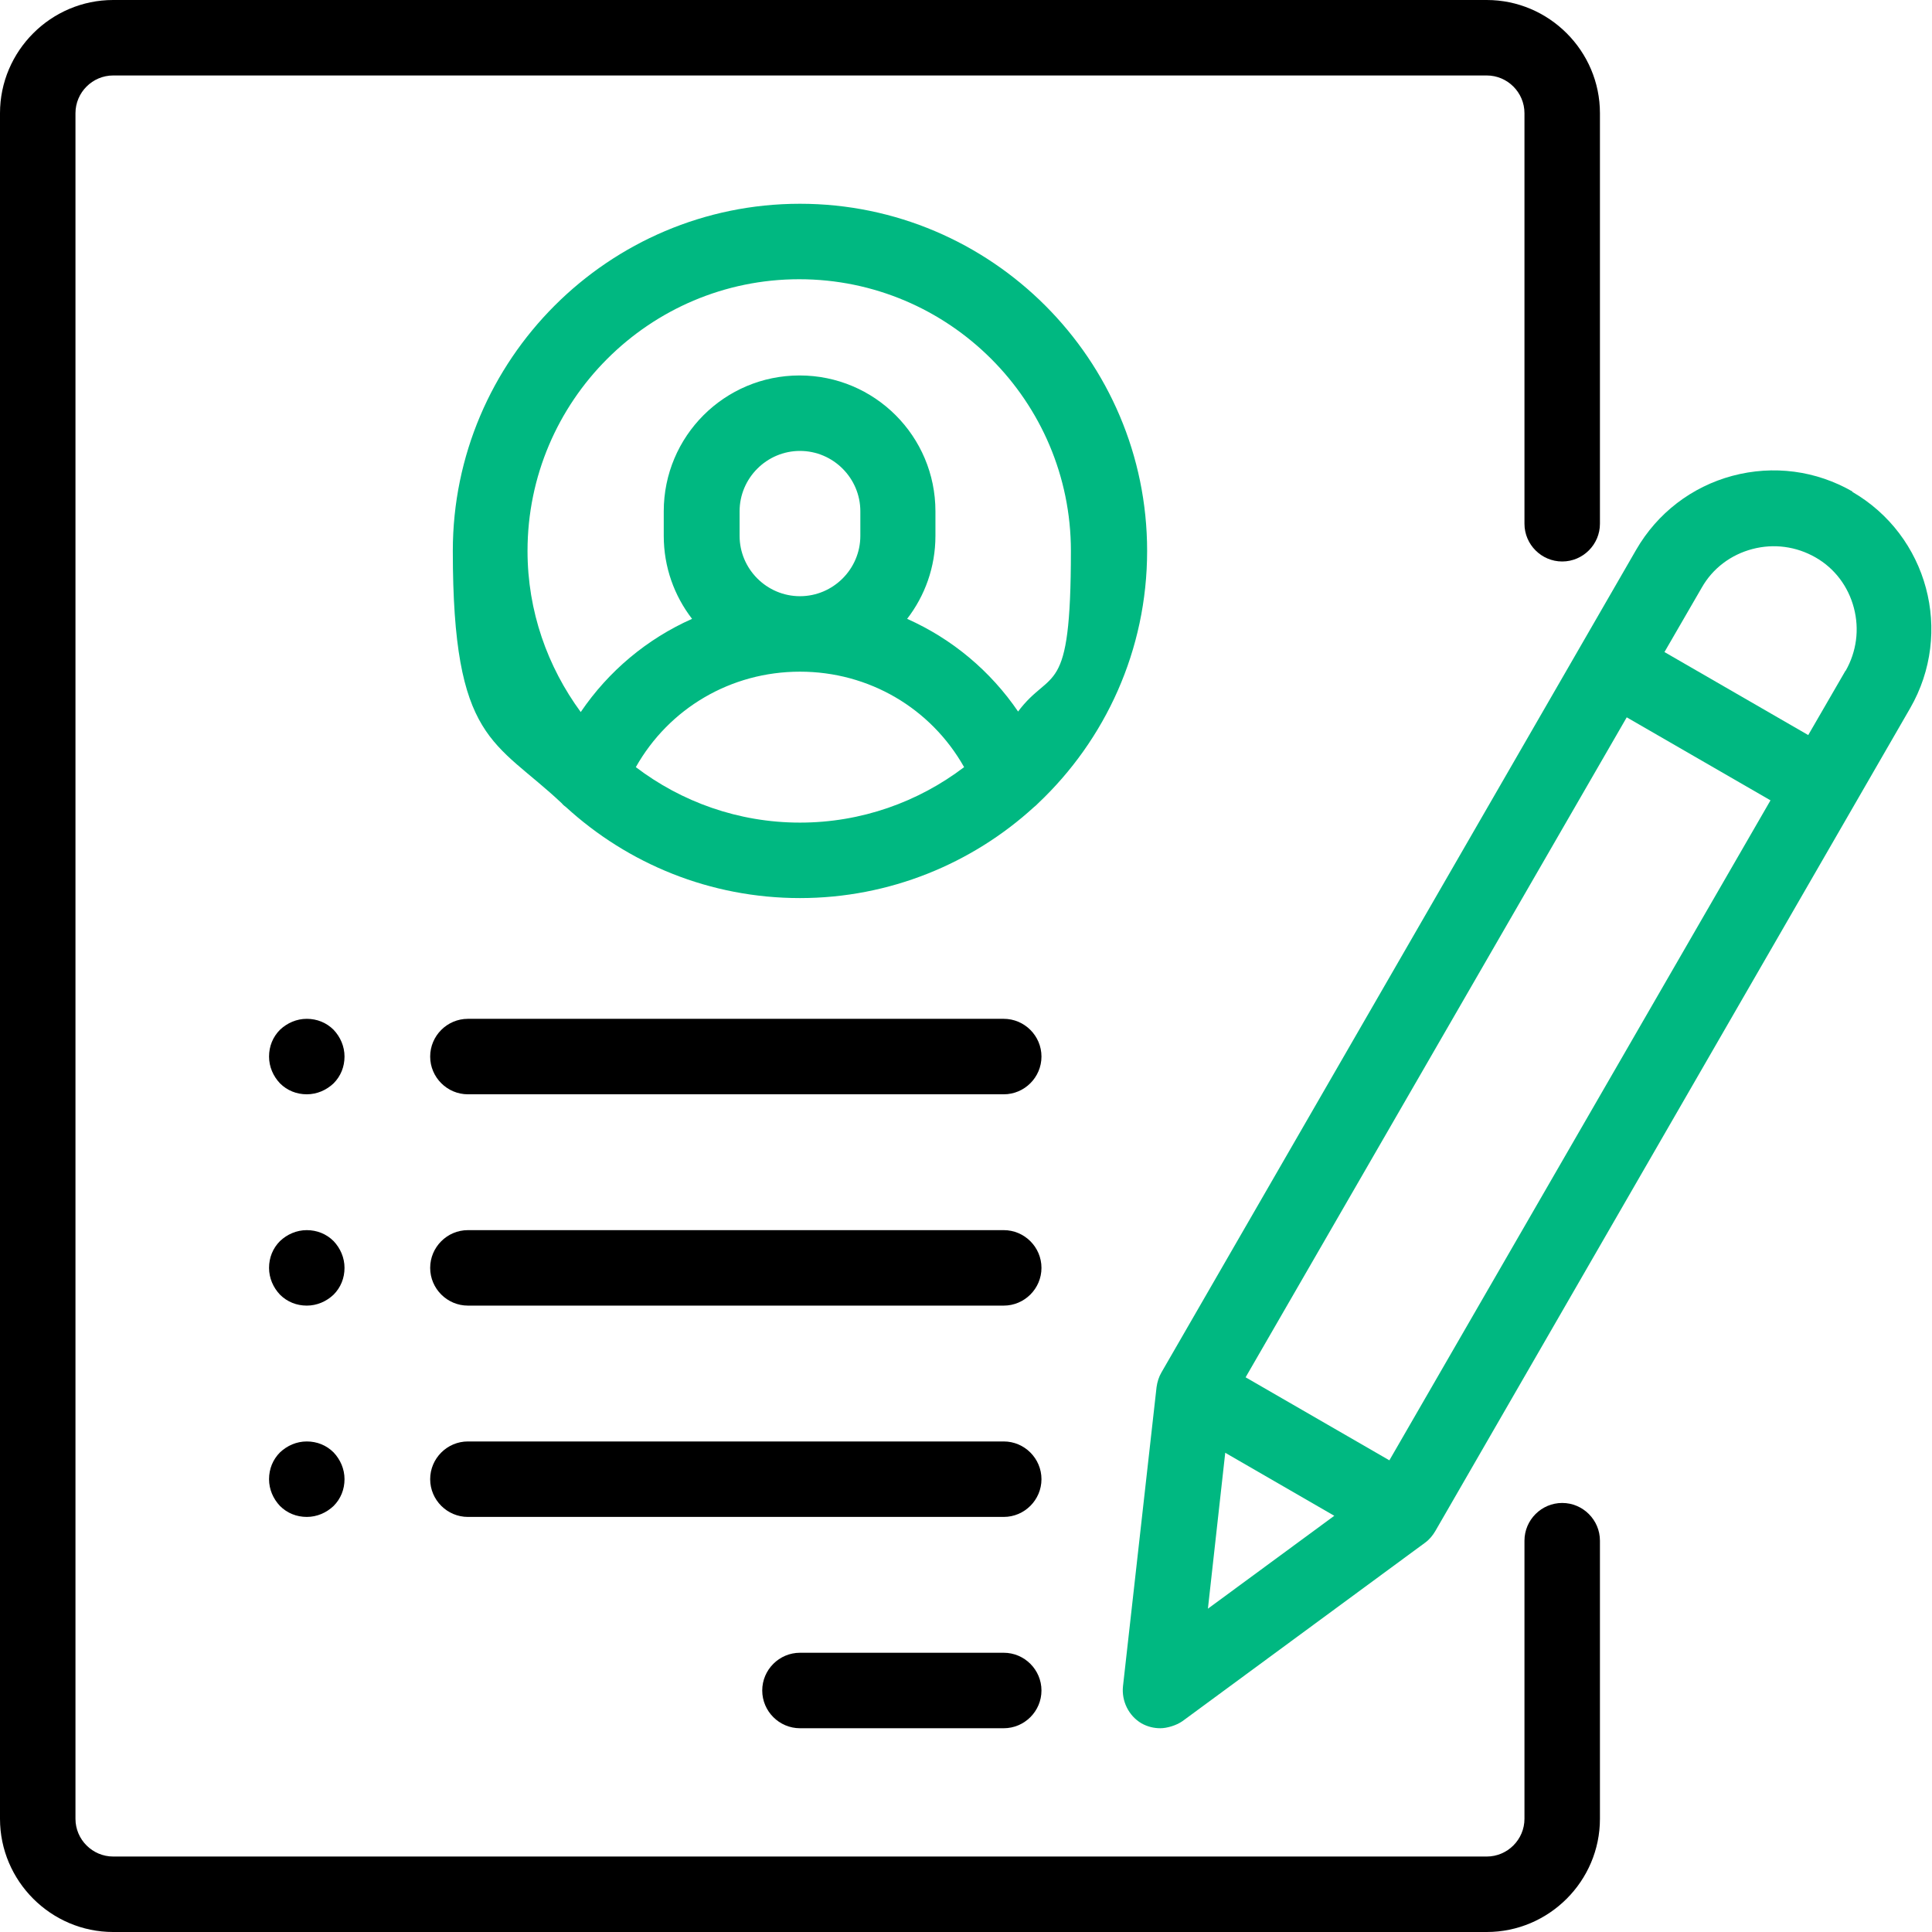 <?xml version="1.0" encoding="UTF-8"?>
<svg xmlns="http://www.w3.org/2000/svg" version="1.1" viewBox="0 0 512 512">
  <defs>
    <style>
      .cls-1 {
        fill: #00b881;
      }
    </style>
  </defs>
  <!-- Generator: Adobe Illustrator 28.6.0, SVG Export Plug-In . SVG Version: 1.2.0 Build 709)  -->
  <g>
    <g id="Capa_1">
      <path d="M414,148.8c5.5,0,10-4.5,10-10V30c0-16.5-13.5-30-30-30H30C13.5,0,0,13.5,0,30v452c0,16.5,13.5,30,30,30h364c16.5,0,30-13.5,30-30v-73.7c0-5.5-4.5-10-10-10s-10,4.5-10,10v73.7c0,5.5-4.5,10-10,10H30c-5.5,0-10-4.5-10-10V30c0-5.5,4.5-10,10-10h364c5.5,0,10,4.5,10,10v108.8c0,5.5,4.5,10,10,10Z"/>
      <path class="cls-1" d="M212,54c-50.7,0-92,41.3-92,92s11.1,50.1,28.9,66.9c.3.4.7.7,1.1,1,16.4,15,38.2,24.1,62,24.1s45.7-9.2,62-24.1c.4-.3.7-.6,1.1-1,17.8-16.8,28.9-40.6,28.9-66.9,0-50.7-41.3-92-92-92ZM212,218c-16.3,0-31.4-5.5-43.5-14.7,8.8-15.6,25.2-25.3,43.5-25.3s34.7,9.7,43.5,25.3c-12.1,9.2-27.2,14.7-43.5,14.7ZM196,142v-6.5c0-8.8,7.2-16,16-16s16,7.2,16,16v6.5c0,8.8-7.2,16-16,16s-16-7.2-16-16ZM269.9,188.7c-7.4-10.9-17.6-19.4-29.5-24.7,4.7-6.1,7.5-13.7,7.5-22v-6.5c0-19.9-16.1-36-36-36s-36,16.1-36,36v6.5c0,8.3,2.8,15.9,7.5,22-11.9,5.3-22.1,13.8-29.5,24.7-8.8-12-14.1-26.7-14.1-42.7,0-39.7,32.3-72,72-72s72,32.3,72,72-5.2,30.7-14.1,42.7Z"/>
      <path d="M266,438h-54c-5.5,0-10,4.5-10,10s4.5,10,10,10h54c5.5,0,10-4.5,10-10s-4.5-10-10-10Z"/>
      <path d="M266,382H124c-5.5,0-10,4.5-10,10s4.5,10,10,10h142c5.5,0,10-4.5,10-10s-4.5-10-10-10Z"/>
      <path d="M266,326H124c-5.5,0-10,4.5-10,10s4.5,10,10,10h142c5.5,0,10-4.5,10-10s-4.5-10-10-10Z"/>
      <path d="M88.4,272.9c-1.9-1.9-4.4-2.9-7.1-2.9s-5.2,1.1-7.1,2.9c-1.9,1.9-2.9,4.4-2.9,7.1s1.1,5.2,2.9,7.1c1.9,1.9,4.4,2.9,7.1,2.9s5.2-1.1,7.1-2.9c1.9-1.9,2.9-4.4,2.9-7.1s-1.1-5.2-2.9-7.1Z"/>
      <path d="M88.4,328.9c-1.9-1.9-4.4-2.9-7.1-2.9s-5.2,1.1-7.1,2.9c-1.9,1.9-2.9,4.4-2.9,7.1s1.1,5.2,2.9,7.1c1.9,1.9,4.4,2.9,7.1,2.9s5.2-1.1,7.1-2.9c1.9-1.9,2.9-4.4,2.9-7.1s-1.1-5.2-2.9-7.1Z"/>
      <path d="M88.4,384.9c-1.9-1.9-4.4-2.9-7.1-2.9s-5.2,1.1-7.1,2.9c-1.9,1.9-2.9,4.4-2.9,7.1s1.1,5.2,2.9,7.1c1.9,1.9,4.4,2.9,7.1,2.9s5.2-1.1,7.1-2.9c1.9-1.9,2.9-4.4,2.9-7.1s-1.1-5.2-2.9-7.1Z"/>
      <path d="M266,270H124c-5.5,0-10,4.5-10,10s4.5,10,10,10h142c5.5,0,10-4.5,10-10s-4.5-10-10-10Z"/>
      <path class="cls-1" d="M491,130.3c-9.7-5.6-21-7.1-31.9-4.2-10.8,2.9-19.9,9.9-25.5,19.6l-125.8,218c-.7,1.2-1.1,2.5-1.3,3.9l-8.9,79.3c-.4,3.9,1.5,7.8,4.9,9.8,1.6.9,3.3,1.3,5,1.3s4.2-.7,5.9-1.9l64.3-47.3c1.1-.8,2-1.9,2.7-3.1l125.8-218c11.6-20.1,4.7-45.8-15.4-57.4ZM320.1,426.4l4.6-41.4,28.9,16.7-33.6,24.7ZM368.2,387l-38.1-22,101-174.9,38.1,22-101,174.9ZM489.1,177.7l-9.9,17.1-38.1-22,9.9-17.1c2.9-5.1,7.7-8.7,13.4-10.2,5.7-1.5,11.6-.7,16.7,2.2,5.1,2.9,8.7,7.7,10.2,13.4,1.5,5.7.7,11.6-2.2,16.7Z"/>
    </g>
  </g>
</svg>